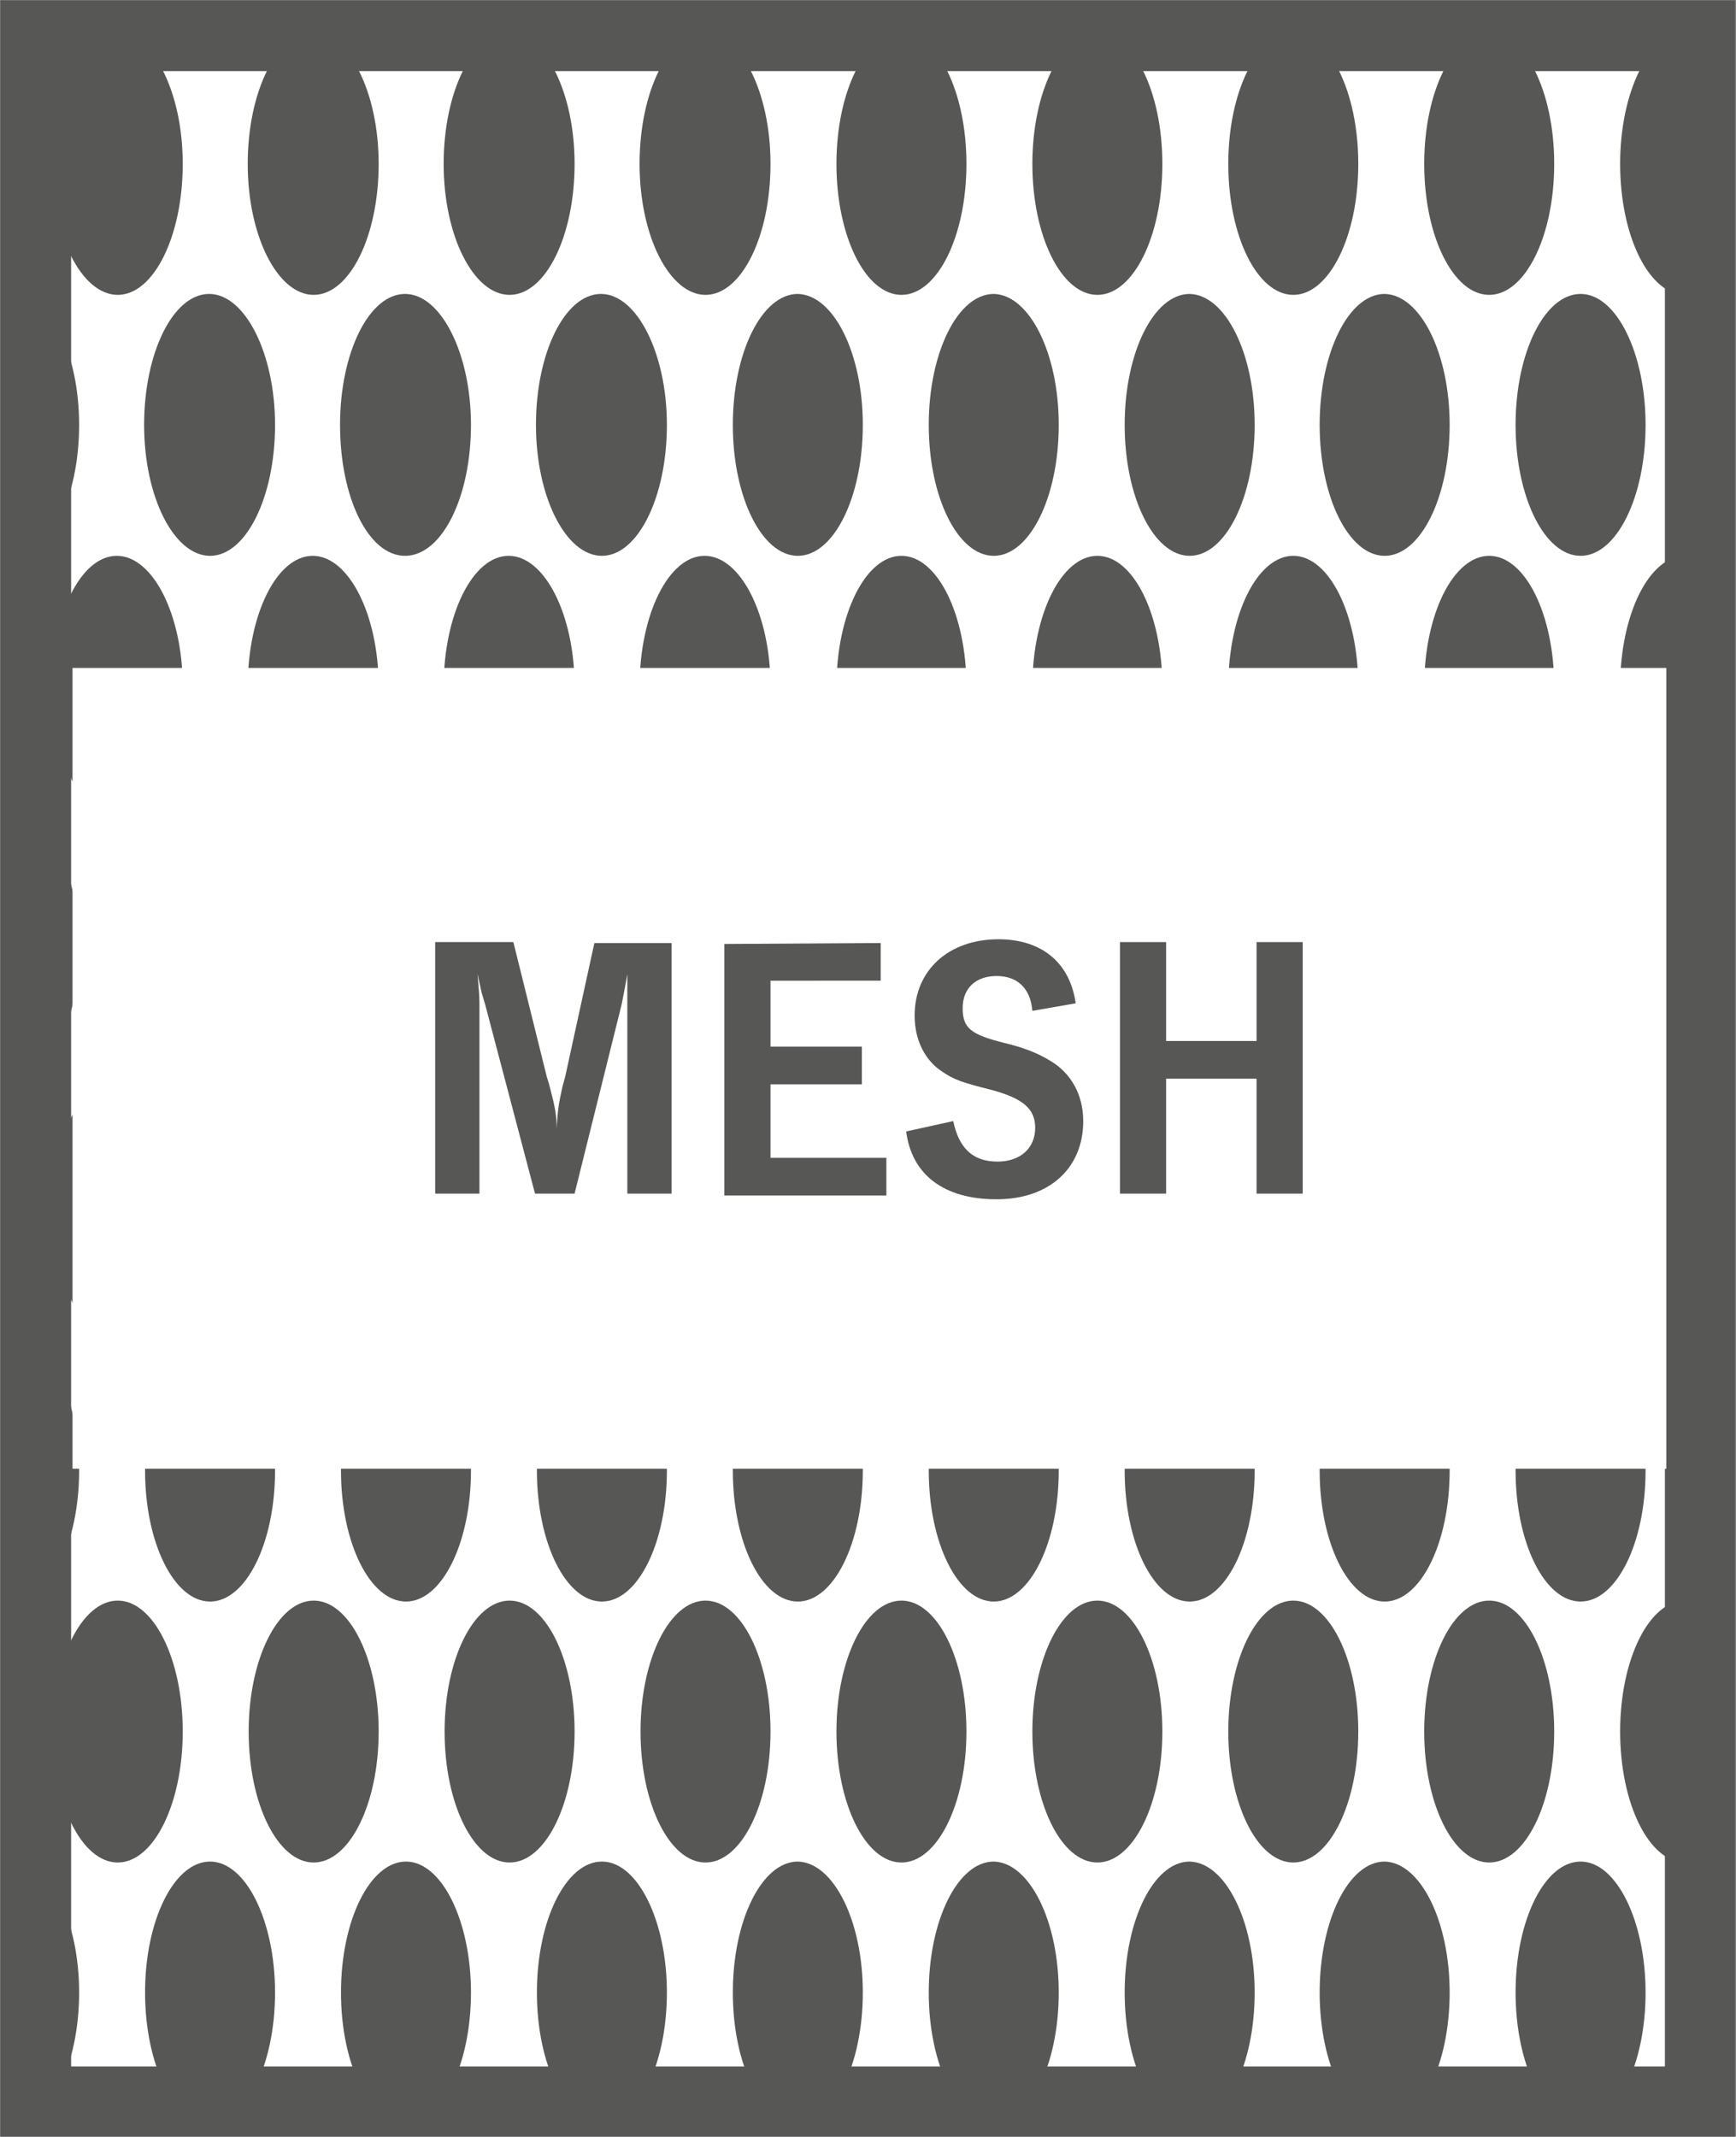 <?xml version="1.0" encoding="UTF-8"?>
<svg xmlns="http://www.w3.org/2000/svg" xmlns:xlink="http://www.w3.org/1999/xlink" version="1.0" id="Ebene_1" x="0px" y="0px" viewBox="0 0 18.43 22.68" style="enable-background:new 0 0 18.43 22.68;" xml:space="preserve">
<rect x="0" y="0" width="18.43" height="22.68" fill="#808080" stroke="none"/>
<style type="text/css">
	.st0{fill:#FFFFFF;}
	.st1{clip-path:url(#SVGID_00000141422189574659114370000003588706879212979351_);fill:#575756;}
	.st2{clip-path:url(#SVGID_00000128458755711712154570000000938661955504489140_);fill:#575756;}
	.st3{clip-path:url(#SVGID_00000105401388227192539450000017660526858557100949_);fill:#575756;}
	.st4{clip-path:url(#SVGID_00000042727040060930898440000015426131674101801146_);fill:#575756;}
	.st5{clip-path:url(#SVGID_00000145041966397287759430000013048653320030163847_);fill:#575756;}
	.st6{clip-path:url(#SVGID_00000144326976014766606380000002163616854514243985_);fill:#575756;}
	.st7{clip-path:url(#SVGID_00000005965860312752245560000007603173582641440685_);fill:#575756;}
	.st8{clip-path:url(#SVGID_00000052066435680573233690000003391470903902047918_);fill:#575756;}
	.st9{clip-path:url(#SVGID_00000144299360537405067050000008663333036035540613_);fill:#575756;}
	.st10{clip-path:url(#SVGID_00000180347995630919074860000001040702288466880142_);fill:#575756;}
	.st11{clip-path:url(#SVGID_00000094608783724449845510000014304816835127306636_);fill:#575756;}
	.st12{clip-path:url(#SVGID_00000034076730977900509440000003506419327697040003_);fill:#575756;}
	.st13{clip-path:url(#SVGID_00000147911646948877875610000004266592736323899266_);fill:#575756;}
	.st14{clip-path:url(#SVGID_00000180364341222834233290000013063635081246410150_);fill:#575756;}
	.st15{clip-path:url(#SVGID_00000070089779045465467360000009195939322648896929_);fill:#575756;}
	.st16{clip-path:url(#SVGID_00000069396533140209094360000013352024818000597669_);fill:#575756;}
	.st17{clip-path:url(#SVGID_00000101064548673560404140000009184952004834668169_);fill:#575756;}
	.st18{clip-path:url(#SVGID_00000049903207153748013200000003844673276049567365_);fill:#575756;}
	.st19{clip-path:url(#SVGID_00000149368055158949937710000000597872635591959192_);fill:#575756;}
	.st20{clip-path:url(#SVGID_00000105414651279002885650000010485121132263444111_);fill:#575756;}
	.st21{clip-path:url(#SVGID_00000134953533704881278650000001869775135155995028_);fill:#575756;}
	.st22{clip-path:url(#SVGID_00000135662006737692764250000007238578636584012718_);fill:#575756;}
	.st23{clip-path:url(#SVGID_00000050622513150933596020000004355334036202654854_);fill:#575756;}
	.st24{clip-path:url(#SVGID_00000119801346751660571060000014118275270727255469_);fill:#575756;}
	.st25{clip-path:url(#SVGID_00000036938858293543805590000003077689410695244167_);fill:#575756;}
	.st26{clip-path:url(#SVGID_00000074399801169778214690000005360461867217781951_);fill:#575756;}
	.st27{clip-path:url(#SVGID_00000119797989343053697950000009191237912008379275_);fill:#575756;}
	.st28{clip-path:url(#SVGID_00000058557254768597251470000009501572420614056329_);fill:#575756;}
	.st29{clip-path:url(#SVGID_00000094602971353706956290000016172265146441763759_);fill:#575756;}
	.st30{clip-path:url(#SVGID_00000105393239714944148220000003430475608032295568_);fill:#575756;}
	.st31{clip-path:url(#SVGID_00000124865694129742879950000000496618293228773277_);fill:#575756;}
	.st32{clip-path:url(#SVGID_00000145015908881076891470000000000317189897396891_);fill:#575756;}
	.st33{clip-path:url(#SVGID_00000145753099282979570390000003101006705138504372_);fill:#575756;}
	.st34{clip-path:url(#SVGID_00000083088108730405148430000017151653251332268180_);fill:#575756;}
	.st35{clip-path:url(#SVGID_00000005225638706008212230000005581789514669218228_);fill:#575756;}
	.st36{clip-path:url(#SVGID_00000049920686566913096970000007658528737046519455_);fill:#575756;}
	.st37{clip-path:url(#SVGID_00000124870735932506924680000007368134847086269628_);fill:#575756;}
	.st38{clip-path:url(#SVGID_00000013179046404237202780000007050814941995484307_);fill:#575756;}
	.st39{clip-path:url(#SVGID_00000170280762824045226140000008978962822840176024_);fill:#575756;}
	.st40{clip-path:url(#SVGID_00000111151638911485793290000013917598048857726123_);fill:#575756;}
	.st41{clip-path:url(#SVGID_00000172408407362145998620000016806375657356872628_);fill:#575756;}
	.st42{clip-path:url(#SVGID_00000109725740982771650370000010124005352589706671_);fill:#575756;}
	.st43{clip-path:url(#SVGID_00000106828408249895570090000004566340794971718571_);fill:#575756;}
	.st44{clip-path:url(#SVGID_00000055702902008108538010000009012968812076629924_);fill:#575756;}
	.st45{clip-path:url(#SVGID_00000150100696086667170110000008389546491698272926_);fill:#575756;}
	.st46{clip-path:url(#SVGID_00000038411789623062063240000000820295640979510194_);fill:#575756;}
	.st47{clip-path:url(#SVGID_00000111186670714863853390000000145360219704855181_);fill:#575756;}
	.st48{clip-path:url(#SVGID_00000147211815429243756740000001565763061003224483_);fill:#575756;}
	.st49{clip-path:url(#SVGID_00000121992697639073132700000006151155349114572680_);fill:#575756;}
	.st50{clip-path:url(#SVGID_00000118378848528053363260000012187429086220845472_);fill:#575756;}
	.st51{clip-path:url(#SVGID_00000070097398508368935610000009251029000409002117_);fill:#575756;}
	.st52{clip-path:url(#SVGID_00000090978000874071457630000000792904067546339986_);fill:#575756;}
	.st53{clip-path:url(#SVGID_00000072278879223363452820000003013387341863291287_);fill:#575756;}
	.st54{clip-path:url(#SVGID_00000172440718136055096450000003653291065347875980_);fill:#575756;}
	.st55{clip-path:url(#SVGID_00000084513084123250535730000012977069424210821555_);fill:#575756;}
	.st56{clip-path:url(#SVGID_00000182488628986596223490000013903486808638431935_);fill:#575756;}
	.st57{clip-path:url(#SVGID_00000176014459752487456400000009884717589281349032_);fill:#575756;}
	.st58{clip-path:url(#SVGID_00000134246777093075647600000012738943037417433740_);fill:#575756;}
	.st59{clip-path:url(#SVGID_00000145053356207074531980000009779259326698311609_);fill:#575756;}
	.st60{clip-path:url(#SVGID_00000181796589644761779090000017100823076273072314_);fill:#575756;}
	.st61{clip-path:url(#SVGID_00000057857975113423048600000016818321706721486474_);fill:#575756;}
	.st62{clip-path:url(#SVGID_00000176015283033123236640000010262413184737976990_);fill:#575756;}
	.st63{clip-path:url(#SVGID_00000005951468727323657550000011182698307996241836_);fill:#575756;}
	.st64{clip-path:url(#SVGID_00000160151506097654930280000009751345715411133317_);fill:#575756;}
	.st65{clip-path:url(#SVGID_00000165917566665570041230000017282042502768510857_);fill:#575756;}
	.st66{clip-path:url(#SVGID_00000173158342499801344840000002195733581633229995_);fill:#575756;}
	.st67{clip-path:url(#SVGID_00000173139464463958278880000009421189950947679417_);fill:#575756;}
	.st68{clip-path:url(#SVGID_00000136400377218738323910000001621576882424731295_);fill:#575756;}
	.st69{clip-path:url(#SVGID_00000032616156609180580570000003490175924131249318_);fill:#575756;}
	.st70{clip-path:url(#SVGID_00000100350515369952894050000001105409168735948191_);fill:#575756;}
	.st71{clip-path:url(#SVGID_00000119090811629449459590000015542079500010399887_);fill:#575756;}
	.st72{clip-path:url(#SVGID_00000050645772097525399200000007952438899876729737_);fill:#575756;}
	.st73{clip-path:url(#SVGID_00000150787827395394555820000009741639706322104480_);fill:#575756;}
	.st74{clip-path:url(#SVGID_00000115472944585578279980000007988348200332439479_);fill:#575756;}
	.st75{clip-path:url(#SVGID_00000092451275540990719500000013546176709169240716_);fill:#575756;}
	.st76{clip-path:url(#SVGID_00000119078655059153427190000016185134454668081588_);fill:#575756;}
	.st77{clip-path:url(#SVGID_00000050636061317560595710000008833788147882564268_);fill:#575756;}
	.st78{clip-path:url(#SVGID_00000096779328266621628950000006596675409037649589_);fill:#575756;}
	.st79{clip-path:url(#SVGID_00000150785061486913218270000007013799080220844700_);fill:#575756;}
	.st80{clip-path:url(#SVGID_00000085234917588621394420000006841944194208326281_);fill:#575756;}
	.st81{clip-path:url(#SVGID_00000169559480458278803950000012310992330007379636_);fill:#575756;}
	.st82{clip-path:url(#SVGID_00000085970223076059296350000016656261709191200439_);fill:#575756;}
	.st83{clip-path:url(#SVGID_00000083786615946966986400000017883177724737944749_);fill:#575756;}
	.st84{clip-path:url(#SVGID_00000028300906742198354110000007854232071577400764_);fill:#575756;}
	.st85{clip-path:url(#SVGID_00000029048118202934981330000003274710140522506665_);fill:#575756;}
	.st86{clip-path:url(#SVGID_00000103237120141308998590000017489404589855282316_);fill:#575756;}
	.st87{clip-path:url(#SVGID_00000043440632389420071280000008562695525069797551_);fill:#575756;}
	.st88{clip-path:url(#SVGID_00000043439181842722378560000005618280576574085518_);fill:#575756;}
	.st89{clip-path:url(#SVGID_00000062895293406566097430000017765304539577991315_);fill:#575756;}
	.st90{clip-path:url(#SVGID_00000129208174084574061160000000643875987779818160_);fill:#575756;}
	.st91{clip-path:url(#SVGID_00000084524305260528858750000003236736657806244541_);fill:#575756;}
	.st92{clip-path:url(#SVGID_00000094582433920671767330000017762035784252521878_);fill:#575756;}
	.st93{clip-path:url(#SVGID_00000141421199644046434700000011757801378961287822_);fill:#575756;}
	.st94{clip-path:url(#SVGID_00000031194340191894525020000005400007295977393057_);fill:#575756;}
	.st95{clip-path:url(#SVGID_00000018929379537472047000000016789365151818128531_);fill:#575756;}
	.st96{clip-path:url(#SVGID_00000016035894696673126280000005412524980988662441_);fill:none;stroke:#575756;stroke-width:0.75;}
	.st97{fill:#575756;}
</style>
<g id="Decken">
	<g id="Mesh">
		<rect x="0.38" y="0.38" class="st0" width="17.67" height="21.93"></rect>
		<rect x="0.38" y="0.38" class="st0" width="17.67" height="21.93"></rect>
		<g>
			<g>
				<defs>
					<rect id="SVGID_1_" x="0.38" y="0.38" width="17.67" height="21.93"></rect>
				</defs>
				<clipPath id="SVGID_00000106868534433287489820000010201628549399371965_">
					<use xlink:href="#SVGID_1_" style="overflow:visible;"></use>
				</clipPath>
				<path style="clip-path:url(#SVGID_00000106868534433287489820000010201628549399371965_);fill:#575756;" d="M1.94,18.38      c0,0.77-0.31,1.39-0.69,1.39s-0.69-0.62-0.69-1.39c0-0.77,0.31-1.39,0.69-1.39S1.94,17.61,1.94,18.38"></path>
			</g>
			<g>
				<defs>
					<rect id="SVGID_00000157303087559509485920000010523301779056365479_" x="0.38" y="0.38" width="17.67" height="21.93"></rect>
				</defs>
				<clipPath id="SVGID_00000110441590735718625470000015864272548014901943_">
					<use xlink:href="#SVGID_00000157303087559509485920000010523301779056365479_" style="overflow:visible;"></use>
				</clipPath>
				<path style="clip-path:url(#SVGID_00000110441590735718625470000015864272548014901943_);fill:#575756;" d="M4.02,18.38      c0,0.77-0.31,1.39-0.69,1.39s-0.69-0.62-0.69-1.39c0-0.77,0.31-1.39,0.69-1.39S4.02,17.61,4.02,18.38"></path>
			</g>
			<g>
				<defs>
					<rect id="SVGID_00000007423633509073989190000016809291176320619696_" x="0.38" y="0.38" width="17.67" height="21.93"></rect>
				</defs>
				<clipPath id="SVGID_00000064347126238465537270000011166421213188501893_">
					<use xlink:href="#SVGID_00000007423633509073989190000016809291176320619696_" style="overflow:visible;"></use>
				</clipPath>
				<path style="clip-path:url(#SVGID_00000064347126238465537270000011166421213188501893_);fill:#575756;" d="M6.1,18.38      c0,0.77-0.31,1.39-0.69,1.39s-0.69-0.62-0.69-1.39c0-0.77,0.31-1.39,0.69-1.39S6.1,17.61,6.1,18.38"></path>
			</g>
			<g>
				<defs>
					<rect id="SVGID_00000039831242665608595920000006205536463568905130_" x="0.38" y="0.38" width="17.67" height="21.93"></rect>
				</defs>
				<clipPath id="SVGID_00000158003764102305725490000000027684502721733291_">
					<use xlink:href="#SVGID_00000039831242665608595920000006205536463568905130_" style="overflow:visible;"></use>
				</clipPath>
				<path style="clip-path:url(#SVGID_00000158003764102305725490000000027684502721733291_);fill:#575756;" d="M8.18,18.38      c0,0.77-0.31,1.39-0.69,1.39S6.8,19.15,6.8,18.38c0-0.77,0.31-1.39,0.69-1.39S8.18,17.61,8.18,18.38"></path>
			</g>
			<g>
				<defs>
					<rect id="SVGID_00000178894183976523278230000002943335674743860625_" x="0.38" y="0.38" width="17.67" height="21.93"></rect>
				</defs>
				<clipPath id="SVGID_00000119834927034572688600000011155576955379770794_">
					<use xlink:href="#SVGID_00000178894183976523278230000002943335674743860625_" style="overflow:visible;"></use>
				</clipPath>
				<path style="clip-path:url(#SVGID_00000119834927034572688600000011155576955379770794_);fill:#575756;" d="M10.26,18.38      c0,0.77-0.31,1.39-0.69,1.39c-0.38,0-0.69-0.62-0.69-1.39c0-0.77,0.31-1.39,0.69-1.39S10.26,17.61,10.26,18.38"></path>
			</g>
			<g>
				<defs>
					<rect id="SVGID_00000164479929684172796500000001372985696323983800_" x="0.38" y="0.38" width="17.67" height="21.93"></rect>
				</defs>
				<clipPath id="SVGID_00000165918061007518197090000000516809826278392509_">
					<use xlink:href="#SVGID_00000164479929684172796500000001372985696323983800_" style="overflow:visible;"></use>
				</clipPath>
				<path style="clip-path:url(#SVGID_00000165918061007518197090000000516809826278392509_);fill:#575756;" d="M12.34,18.38      c0,0.77-0.31,1.39-0.69,1.39c-0.38,0-0.69-0.62-0.69-1.39c0-0.77,0.31-1.39,0.69-1.39S12.34,17.61,12.34,18.38"></path>
			</g>
			<g>
				<defs>
					<rect id="SVGID_00000044874254152822521750000011146387220801228476_" x="0.38" y="0.38" width="17.67" height="21.93"></rect>
				</defs>
				<clipPath id="SVGID_00000091013642349624791300000008348938043214624948_">
					<use xlink:href="#SVGID_00000044874254152822521750000011146387220801228476_" style="overflow:visible;"></use>
				</clipPath>
				<path style="clip-path:url(#SVGID_00000091013642349624791300000008348938043214624948_);fill:#575756;" d="M14.42,18.38      c0,0.77-0.31,1.39-0.69,1.39c-0.38,0-0.69-0.62-0.69-1.39c0-0.77,0.31-1.39,0.69-1.39S14.42,17.61,14.42,18.38"></path>
			</g>
			<g>
				<defs>
					<rect id="SVGID_00000093892113078683601700000011749844769771550648_" x="0.38" y="0.38" width="17.67" height="21.93"></rect>
				</defs>
				<clipPath id="SVGID_00000129184810221453737810000014455011276051438524_">
					<use xlink:href="#SVGID_00000093892113078683601700000011749844769771550648_" style="overflow:visible;"></use>
				</clipPath>
				<path style="clip-path:url(#SVGID_00000129184810221453737810000014455011276051438524_);fill:#575756;" d="M16.5,18.38      c0,0.77-0.31,1.39-0.69,1.39s-0.69-0.62-0.69-1.39c0-0.77,0.31-1.39,0.69-1.39C16.19,16.99,16.5,17.61,16.5,18.38"></path>
			</g>
			<g>
				<defs>
					<rect id="SVGID_00000116234475070493011680000012739759233201535909_" x="0.38" y="0.38" width="17.67" height="21.93"></rect>
				</defs>
				<clipPath id="SVGID_00000029043163097172140160000006730542460678396849_">
					<use xlink:href="#SVGID_00000116234475070493011680000012739759233201535909_" style="overflow:visible;"></use>
				</clipPath>
				<path style="clip-path:url(#SVGID_00000029043163097172140160000006730542460678396849_);fill:#575756;" d="M18.58,18.38      c0,0.77-0.31,1.39-0.69,1.39s-0.69-0.62-0.69-1.39c0-0.77,0.31-1.39,0.69-1.39S18.58,17.61,18.58,18.38"></path>
			</g>
			<g>
				<defs>
					<rect id="SVGID_00000039846452032311219590000006944574565486436525_" x="0.38" y="0.38" width="17.67" height="21.93"></rect>
				</defs>
				<clipPath id="SVGID_00000100359380767834393550000001644189485433931402_">
					<use xlink:href="#SVGID_00000039846452032311219590000006944574565486436525_" style="overflow:visible;"></use>
				</clipPath>
				<path style="clip-path:url(#SVGID_00000100359380767834393550000001644189485433931402_);fill:#575756;" d="M0.84,21.15      c0,0.77-0.31,1.39-0.69,1.39s-0.69-0.62-0.69-1.39c0-0.77,0.31-1.39,0.69-1.39S0.84,20.39,0.84,21.15"></path>
			</g>
			<g>
				<defs>
					<rect id="SVGID_00000180340358079830342740000014516463770758938028_" x="0.38" y="0.38" width="17.67" height="21.93"></rect>
				</defs>
				<clipPath id="SVGID_00000096761321409189788910000006716415724341408171_">
					<use xlink:href="#SVGID_00000180340358079830342740000014516463770758938028_" style="overflow:visible;"></use>
				</clipPath>
				<path style="clip-path:url(#SVGID_00000096761321409189788910000006716415724341408171_);fill:#575756;" d="M2.92,21.15      c0,0.77-0.31,1.39-0.69,1.39s-0.69-0.62-0.69-1.39c0-0.77,0.31-1.39,0.69-1.39S2.92,20.39,2.92,21.15"></path>
			</g>
			<g>
				<defs>
					<rect id="SVGID_00000048502771963233995120000013170719126715858867_" x="0.38" y="0.38" width="17.67" height="21.93"></rect>
				</defs>
				<clipPath id="SVGID_00000083778730954040819330000005872986648583323809_">
					<use xlink:href="#SVGID_00000048502771963233995120000013170719126715858867_" style="overflow:visible;"></use>
				</clipPath>
				<path style="clip-path:url(#SVGID_00000083778730954040819330000005872986648583323809_);fill:#575756;" d="M5,21.15      c0,0.77-0.31,1.39-0.69,1.39s-0.69-0.62-0.69-1.39c0-0.77,0.31-1.39,0.69-1.39S5,20.39,5,21.15"></path>
			</g>
			<g>
				<defs>
					<rect id="SVGID_00000094605793442266520800000002061429783989371038_" x="0.38" y="0.38" width="17.67" height="21.93"></rect>
				</defs>
				<clipPath id="SVGID_00000183943054220499703670000000266920633445573508_">
					<use xlink:href="#SVGID_00000094605793442266520800000002061429783989371038_" style="overflow:visible;"></use>
				</clipPath>
				<path style="clip-path:url(#SVGID_00000183943054220499703670000000266920633445573508_);fill:#575756;" d="M7.08,21.15      c0,0.77-0.31,1.39-0.69,1.39S5.7,21.92,5.7,21.15c0-0.77,0.31-1.39,0.69-1.39S7.08,20.39,7.08,21.15"></path>
			</g>
			<g>
				<defs>
					<rect id="SVGID_00000005231755772631695120000008705965937872515240_" x="0.38" y="0.38" width="17.67" height="21.93"></rect>
				</defs>
				<clipPath id="SVGID_00000150823129109455794260000001761512478563269257_">
					<use xlink:href="#SVGID_00000005231755772631695120000008705965937872515240_" style="overflow:visible;"></use>
				</clipPath>
				<path style="clip-path:url(#SVGID_00000150823129109455794260000001761512478563269257_);fill:#575756;" d="M9.16,21.15      c0,0.77-0.31,1.39-0.69,1.39c-0.38,0-0.69-0.62-0.69-1.39c0-0.77,0.31-1.39,0.69-1.39C8.85,19.77,9.16,20.39,9.16,21.15"></path>
			</g>
			<g>
				<defs>
					<rect id="SVGID_00000158008853645116279720000014178212321155493822_" x="0.38" y="0.38" width="17.67" height="21.93"></rect>
				</defs>
				<clipPath id="SVGID_00000068650110423434120300000007674044636030087087_">
					<use xlink:href="#SVGID_00000158008853645116279720000014178212321155493822_" style="overflow:visible;"></use>
				</clipPath>
				<path style="clip-path:url(#SVGID_00000068650110423434120300000007674044636030087087_);fill:#575756;" d="M11.24,21.15      c0,0.77-0.31,1.39-0.69,1.39c-0.38,0-0.69-0.62-0.69-1.39c0-0.77,0.31-1.39,0.69-1.39C10.93,19.77,11.24,20.39,11.24,21.15"></path>
			</g>
			<g>
				<defs>
					<rect id="SVGID_00000087389022265852013760000002945920954828955312_" x="0.38" y="0.38" width="17.67" height="21.93"></rect>
				</defs>
				<clipPath id="SVGID_00000183207229834562590110000013529182408022868365_">
					<use xlink:href="#SVGID_00000087389022265852013760000002945920954828955312_" style="overflow:visible;"></use>
				</clipPath>
				<path style="clip-path:url(#SVGID_00000183207229834562590110000013529182408022868365_);fill:#575756;" d="M13.32,21.15      c0,0.77-0.31,1.39-0.69,1.39c-0.38,0-0.69-0.62-0.69-1.39c0-0.77,0.31-1.39,0.69-1.39C13.01,19.77,13.32,20.39,13.32,21.15"></path>
			</g>
			<g>
				<defs>
					<rect id="SVGID_00000071536403125105850730000002261718513961641119_" x="0.38" y="0.38" width="17.67" height="21.93"></rect>
				</defs>
				<clipPath id="SVGID_00000083774292834668007890000014298314257600134808_">
					<use xlink:href="#SVGID_00000071536403125105850730000002261718513961641119_" style="overflow:visible;"></use>
				</clipPath>
				<path style="clip-path:url(#SVGID_00000083774292834668007890000014298314257600134808_);fill:#575756;" d="M15.39,21.15      c0,0.77-0.31,1.39-0.69,1.39c-0.38,0-0.69-0.62-0.69-1.39c0-0.77,0.31-1.39,0.69-1.39C15.08,19.77,15.39,20.39,15.39,21.15"></path>
			</g>
			<g>
				<defs>
					<rect id="SVGID_00000176732708849486278550000010397821280410700221_" x="0.38" y="0.38" width="17.67" height="21.93"></rect>
				</defs>
				<clipPath id="SVGID_00000047025606504611567060000005125876767374134422_">
					<use xlink:href="#SVGID_00000176732708849486278550000010397821280410700221_" style="overflow:visible;"></use>
				</clipPath>
				<path style="clip-path:url(#SVGID_00000047025606504611567060000005125876767374134422_);fill:#575756;" d="M17.47,21.15      c0,0.77-0.31,1.39-0.69,1.39s-0.69-0.62-0.69-1.39c0-0.77,0.31-1.39,0.69-1.39S17.47,20.39,17.47,21.15"></path>
			</g>
			<g>
				<defs>
					<rect id="SVGID_00000084526023065163508000000017042935865779060909_" x="0.38" y="0.38" width="17.67" height="21.93"></rect>
				</defs>
				<clipPath id="SVGID_00000142164357471292427440000008788996045299114628_">
					<use xlink:href="#SVGID_00000084526023065163508000000017042935865779060909_" style="overflow:visible;"></use>
				</clipPath>
				<path style="clip-path:url(#SVGID_00000142164357471292427440000008788996045299114628_);fill:#575756;" d="M19.55,21.15      c0,0.77-0.31,1.39-0.69,1.39s-0.69-0.62-0.69-1.39c0-0.77,0.31-1.39,0.69-1.39S19.55,20.39,19.55,21.15"></path>
			</g>
			<g>
				<defs>
					<rect id="SVGID_00000063618697355853135520000017438465578872002993_" x="0.38" y="0.38" width="17.67" height="21.93"></rect>
				</defs>
				<clipPath id="SVGID_00000126319463292444893560000012666982331745197462_">
					<use xlink:href="#SVGID_00000063618697355853135520000017438465578872002993_" style="overflow:visible;"></use>
				</clipPath>
				<path style="clip-path:url(#SVGID_00000126319463292444893560000012666982331745197462_);fill:#575756;" d="M1.94,23.93      c0,0.77-0.31,1.39-0.69,1.39s-0.69-0.62-0.69-1.39c0-0.77,0.31-1.39,0.69-1.39S1.94,23.16,1.94,23.93"></path>
			</g>
			<g>
				<defs>
					<rect id="SVGID_00000114782728232141263000000010420867937895817119_" x="0.38" y="0.38" width="17.67" height="21.93"></rect>
				</defs>
				<clipPath id="SVGID_00000155866300005895851340000010164225749039419041_">
					<use xlink:href="#SVGID_00000114782728232141263000000010420867937895817119_" style="overflow:visible;"></use>
				</clipPath>
				<path style="clip-path:url(#SVGID_00000155866300005895851340000010164225749039419041_);fill:#575756;" d="M4.02,23.93      c0,0.77-0.31,1.39-0.69,1.39s-0.69-0.62-0.69-1.39c0-0.77,0.31-1.39,0.69-1.39S4.02,23.16,4.02,23.93"></path>
			</g>
			<g>
				<defs>
					<rect id="SVGID_00000080196846718468628250000004044538686206975889_" x="0.38" y="0.38" width="17.67" height="21.93"></rect>
				</defs>
				<clipPath id="SVGID_00000036220296539674096650000001815501253632646026_">
					<use xlink:href="#SVGID_00000080196846718468628250000004044538686206975889_" style="overflow:visible;"></use>
				</clipPath>
				<path style="clip-path:url(#SVGID_00000036220296539674096650000001815501253632646026_);fill:#575756;" d="M6.1,23.93      c0,0.77-0.31,1.39-0.69,1.39s-0.69-0.62-0.69-1.39c0-0.77,0.31-1.39,0.69-1.39S6.1,23.16,6.1,23.93"></path>
			</g>
			<g>
				<defs>
					<rect id="SVGID_00000106114062835570159820000007491505898598813342_" x="0.38" y="0.38" width="17.67" height="21.93"></rect>
				</defs>
				<clipPath id="SVGID_00000077296038284845672080000011403141366550610069_">
					<use xlink:href="#SVGID_00000106114062835570159820000007491505898598813342_" style="overflow:visible;"></use>
				</clipPath>
				<path style="clip-path:url(#SVGID_00000077296038284845672080000011403141366550610069_);fill:#575756;" d="M8.18,23.93      c0,0.77-0.31,1.39-0.69,1.39S6.8,24.7,6.8,23.93c0-0.77,0.31-1.39,0.69-1.39S8.18,23.16,8.18,23.93"></path>
			</g>
			<g>
				<defs>
					<rect id="SVGID_00000122688460786770267360000017174575524997588657_" x="0.38" y="0.38" width="17.67" height="21.93"></rect>
				</defs>
				<clipPath id="SVGID_00000012472605761094281810000007073246939915326357_">
					<use xlink:href="#SVGID_00000122688460786770267360000017174575524997588657_" style="overflow:visible;"></use>
				</clipPath>
				<path style="clip-path:url(#SVGID_00000012472605761094281810000007073246939915326357_);fill:#575756;" d="M10.26,23.93      c0,0.77-0.31,1.39-0.69,1.39c-0.38,0-0.69-0.62-0.69-1.39c0-0.77,0.31-1.39,0.69-1.39S10.26,23.16,10.26,23.93"></path>
			</g>
			<g>
				<defs>
					<rect id="SVGID_00000170264535954790528750000012282085155389722266_" x="0.38" y="0.38" width="17.67" height="21.93"></rect>
				</defs>
				<clipPath id="SVGID_00000062175017245033332690000016915067190672121021_">
					<use xlink:href="#SVGID_00000170264535954790528750000012282085155389722266_" style="overflow:visible;"></use>
				</clipPath>
				<path style="clip-path:url(#SVGID_00000062175017245033332690000016915067190672121021_);fill:#575756;" d="M12.34,23.93      c0,0.77-0.31,1.39-0.69,1.39c-0.38,0-0.69-0.62-0.69-1.39c0-0.77,0.31-1.39,0.69-1.39S12.34,23.16,12.34,23.93"></path>
			</g>
			<g>
				<defs>
					<rect id="SVGID_00000063611354724097359140000003865296116126701969_" x="0.38" y="0.38" width="17.67" height="21.93"></rect>
				</defs>
				<clipPath id="SVGID_00000152979831745352990490000014707160146026055085_">
					<use xlink:href="#SVGID_00000063611354724097359140000003865296116126701969_" style="overflow:visible;"></use>
				</clipPath>
				<path style="clip-path:url(#SVGID_00000152979831745352990490000014707160146026055085_);fill:#575756;" d="M14.42,23.93      c0,0.77-0.31,1.39-0.69,1.39c-0.38,0-0.69-0.62-0.69-1.39c0-0.77,0.31-1.39,0.69-1.39S14.42,23.16,14.42,23.93"></path>
			</g>
			<g>
				<defs>
					<rect id="SVGID_00000044898063154335216140000002652239948725933982_" x="0.38" y="0.38" width="17.67" height="21.93"></rect>
				</defs>
				<clipPath id="SVGID_00000096043170954659001260000011490271158691508373_">
					<use xlink:href="#SVGID_00000044898063154335216140000002652239948725933982_" style="overflow:visible;"></use>
				</clipPath>
				<path style="clip-path:url(#SVGID_00000096043170954659001260000011490271158691508373_);fill:#575756;" d="M16.5,23.93      c0,0.77-0.31,1.39-0.69,1.39s-0.69-0.62-0.69-1.39c0-0.77,0.31-1.39,0.69-1.39C16.19,22.54,16.5,23.16,16.5,23.93"></path>
			</g>
			<g>
				<defs>
					<rect id="SVGID_00000011749771713606529340000012322826057157540995_" x="0.38" y="0.38" width="17.67" height="21.93"></rect>
				</defs>
				<clipPath id="SVGID_00000155869544947542026960000006046704381387653540_">
					<use xlink:href="#SVGID_00000011749771713606529340000012322826057157540995_" style="overflow:visible;"></use>
				</clipPath>
				<path style="clip-path:url(#SVGID_00000155869544947542026960000006046704381387653540_);fill:#575756;" d="M18.58,23.93      c0,0.77-0.31,1.39-0.69,1.39s-0.69-0.62-0.69-1.39c0-0.77,0.31-1.39,0.69-1.39S18.58,23.16,18.58,23.93"></path>
			</g>
			<g>
				<defs>
					<rect id="SVGID_00000181797806055150507320000010248222254357689479_" x="0.38" y="0.38" width="17.67" height="21.93"></rect>
				</defs>
				<clipPath id="SVGID_00000114770305996951942160000013042296263246180785_">
					<use xlink:href="#SVGID_00000181797806055150507320000010248222254357689479_" style="overflow:visible;"></use>
				</clipPath>
				<path style="clip-path:url(#SVGID_00000114770305996951942160000013042296263246180785_);fill:#575756;" d="M1.94,7.29      c0,0.77-0.31,1.39-0.69,1.39s-0.7-0.63-0.7-1.39c0-0.77,0.31-1.39,0.69-1.39S1.94,6.52,1.94,7.29"></path>
			</g>
			<g>
				<defs>
					<rect id="SVGID_00000142134811011868226990000002718241302157600137_" x="0.38" y="0.38" width="17.67" height="21.93"></rect>
				</defs>
				<clipPath id="SVGID_00000125592447047259085620000014690724863616755887_">
					<use xlink:href="#SVGID_00000142134811011868226990000002718241302157600137_" style="overflow:visible;"></use>
				</clipPath>
				<path style="clip-path:url(#SVGID_00000125592447047259085620000014690724863616755887_);fill:#575756;" d="M4.02,7.29      c0,0.77-0.31,1.39-0.69,1.39s-0.7-0.63-0.7-1.39c0-0.77,0.31-1.39,0.69-1.39S4.02,6.52,4.02,7.29"></path>
			</g>
			<g>
				<defs>
					<rect id="SVGID_00000114752072168813393140000015415289150998047361_" x="0.38" y="0.38" width="17.67" height="21.93"></rect>
				</defs>
				<clipPath id="SVGID_00000119116505824018430060000003186617069607152264_">
					<use xlink:href="#SVGID_00000114752072168813393140000015415289150998047361_" style="overflow:visible;"></use>
				</clipPath>
				<path style="clip-path:url(#SVGID_00000119116505824018430060000003186617069607152264_);fill:#575756;" d="M6.1,7.29      c0,0.77-0.31,1.39-0.69,1.39s-0.7-0.63-0.7-1.39c0-0.77,0.31-1.39,0.69-1.39S6.1,6.52,6.1,7.29"></path>
			</g>
			<g>
				<defs>
					<rect id="SVGID_00000127734722638326205000000014829602374699848065_" x="0.38" y="0.38" width="17.67" height="21.93"></rect>
				</defs>
				<clipPath id="SVGID_00000060746148418612775660000010399509827694585991_">
					<use xlink:href="#SVGID_00000127734722638326205000000014829602374699848065_" style="overflow:visible;"></use>
				</clipPath>
				<path style="clip-path:url(#SVGID_00000060746148418612775660000010399509827694585991_);fill:#575756;" d="M8.18,7.29      c0,0.77-0.31,1.39-0.69,1.39s-0.7-0.63-0.7-1.39c0-0.77,0.31-1.39,0.69-1.39S8.18,6.52,8.18,7.29"></path>
			</g>
			<g>
				<defs>
					<rect id="SVGID_00000181056097348603946860000016215567489474969535_" x="0.38" y="0.38" width="17.67" height="21.93"></rect>
				</defs>
				<clipPath id="SVGID_00000118380404490417174610000010347080335945514671_">
					<use xlink:href="#SVGID_00000181056097348603946860000016215567489474969535_" style="overflow:visible;"></use>
				</clipPath>
				<path style="clip-path:url(#SVGID_00000118380404490417174610000010347080335945514671_);fill:#575756;" d="M10.26,7.29      c0,0.77-0.31,1.39-0.69,1.39c-0.38,0-0.69-0.62-0.69-1.39S9.19,5.9,9.57,5.9C9.95,5.9,10.26,6.52,10.26,7.29"></path>
			</g>
			<g>
				<defs>
					<rect id="SVGID_00000150797714155057718900000002005743784259749508_" x="0.38" y="0.38" width="17.67" height="21.93"></rect>
				</defs>
				<clipPath id="SVGID_00000152964795068224217890000008003141019211543700_">
					<use xlink:href="#SVGID_00000150797714155057718900000002005743784259749508_" style="overflow:visible;"></use>
				</clipPath>
				<path style="clip-path:url(#SVGID_00000152964795068224217890000008003141019211543700_);fill:#575756;" d="M12.34,7.29      c0,0.77-0.31,1.39-0.69,1.39c-0.38,0-0.69-0.62-0.69-1.39s0.31-1.39,0.69-1.39C12.03,5.9,12.34,6.52,12.34,7.29"></path>
			</g>
			<g>
				<defs>
					<rect id="SVGID_00000079460274987830142520000016621163282254668436_" x="0.38" y="0.38" width="17.67" height="21.93"></rect>
				</defs>
				<clipPath id="SVGID_00000107588969360119682760000002284204117151404436_">
					<use xlink:href="#SVGID_00000079460274987830142520000016621163282254668436_" style="overflow:visible;"></use>
				</clipPath>
				<path style="clip-path:url(#SVGID_00000107588969360119682760000002284204117151404436_);fill:#575756;" d="M14.42,7.29      c0,0.77-0.31,1.39-0.69,1.39c-0.38,0-0.69-0.62-0.69-1.39s0.31-1.39,0.69-1.39C14.11,5.9,14.42,6.52,14.42,7.29"></path>
			</g>
			<g>
				<defs>
					<rect id="SVGID_00000013152633613375386090000009907790026979081614_" x="0.38" y="0.38" width="17.67" height="21.93"></rect>
				</defs>
				<clipPath id="SVGID_00000155827072945510577020000012960866164538368180_">
					<use xlink:href="#SVGID_00000013152633613375386090000009907790026979081614_" style="overflow:visible;"></use>
				</clipPath>
				<path style="clip-path:url(#SVGID_00000155827072945510577020000012960866164538368180_);fill:#575756;" d="M16.5,7.29      c0,0.77-0.31,1.39-0.69,1.39s-0.69-0.62-0.69-1.39s0.31-1.39,0.69-1.39C16.19,5.9,16.5,6.52,16.5,7.29"></path>
			</g>
			<g>
				<defs>
					<rect id="SVGID_00000006690433907949938410000014645445411065395641_" x="0.38" y="0.38" width="17.67" height="21.93"></rect>
				</defs>
				<clipPath id="SVGID_00000085943605156594970350000007453811840507927944_">
					<use xlink:href="#SVGID_00000006690433907949938410000014645445411065395641_" style="overflow:visible;"></use>
				</clipPath>
				<path style="clip-path:url(#SVGID_00000085943605156594970350000007453811840507927944_);fill:#575756;" d="M18.58,7.29      c0,0.77-0.31,1.39-0.69,1.39S17.2,8.06,17.2,7.29s0.31-1.39,0.69-1.39S18.58,6.52,18.58,7.29"></path>
			</g>
			<g>
				<defs>
					<rect id="SVGID_00000057147720426014301340000016425005205911186612_" x="0.38" y="0.38" width="17.67" height="21.93"></rect>
				</defs>
				<clipPath id="SVGID_00000037663432097408735880000001919874948064486072_">
					<use xlink:href="#SVGID_00000057147720426014301340000016425005205911186612_" style="overflow:visible;"></use>
				</clipPath>
				<path style="clip-path:url(#SVGID_00000037663432097408735880000001919874948064486072_);fill:#575756;" d="M0.84,10.06      c0,0.77-0.31,1.39-0.69,1.39s-0.69-0.62-0.69-1.39c0-0.77,0.31-1.39,0.69-1.39S0.84,9.29,0.84,10.06"></path>
			</g>
			<g>
				<defs>
					<rect id="SVGID_00000000223937511255067490000000796595185967165626_" x="0.38" y="0.38" width="17.67" height="21.93"></rect>
				</defs>
				<clipPath id="SVGID_00000052800316504538776760000010480276043278823857_">
					<use xlink:href="#SVGID_00000000223937511255067490000000796595185967165626_" style="overflow:visible;"></use>
				</clipPath>
				<path style="clip-path:url(#SVGID_00000052800316504538776760000010480276043278823857_);fill:#575756;" d="M2.92,10.06      c0,0.77-0.31,1.39-0.69,1.39s-0.69-0.62-0.69-1.39c0-0.77,0.31-1.39,0.69-1.39S2.92,9.29,2.92,10.06"></path>
			</g>
			<g>
				<defs>
					<rect id="SVGID_00000018955151493677303250000014003509569200552894_" x="0.38" y="0.38" width="17.67" height="21.93"></rect>
				</defs>
				<clipPath id="SVGID_00000066504152987225653640000002376962306254551468_">
					<use xlink:href="#SVGID_00000018955151493677303250000014003509569200552894_" style="overflow:visible;"></use>
				</clipPath>
				<path style="clip-path:url(#SVGID_00000066504152987225653640000002376962306254551468_);fill:#575756;" d="M5,10.06      c0,0.77-0.31,1.39-0.69,1.39s-0.69-0.62-0.69-1.39c0-0.77,0.31-1.39,0.69-1.39S5,9.29,5,10.06"></path>
			</g>
			<g>
				<defs>
					<rect id="SVGID_00000065041509341846523130000016116730450875469210_" x="0.38" y="0.38" width="17.67" height="21.93"></rect>
				</defs>
				<clipPath id="SVGID_00000083075378776601349680000001550485767368145281_">
					<use xlink:href="#SVGID_00000065041509341846523130000016116730450875469210_" style="overflow:visible;"></use>
				</clipPath>
				<path style="clip-path:url(#SVGID_00000083075378776601349680000001550485767368145281_);fill:#575756;" d="M7.08,10.06      c0,0.77-0.31,1.39-0.69,1.39S5.7,10.83,5.7,10.06c0-0.77,0.31-1.39,0.69-1.39S7.08,9.29,7.08,10.06"></path>
			</g>
			<g>
				<defs>
					<rect id="SVGID_00000105422243238567720290000004230969288527212460_" x="0.38" y="0.38" width="17.67" height="21.93"></rect>
				</defs>
				<clipPath id="SVGID_00000093867495595362976670000006320423031961062544_">
					<use xlink:href="#SVGID_00000105422243238567720290000004230969288527212460_" style="overflow:visible;"></use>
				</clipPath>
				<path style="clip-path:url(#SVGID_00000093867495595362976670000006320423031961062544_);fill:#575756;" d="M9.16,10.06      c0,0.77-0.31,1.39-0.69,1.39c-0.38,0-0.69-0.62-0.69-1.39c0-0.77,0.31-1.39,0.69-1.39S9.16,9.29,9.16,10.06"></path>
			</g>
			<g>
				<defs>
					<rect id="SVGID_00000044890440470281497540000013739477657989361027_" x="0.38" y="0.38" width="17.67" height="21.93"></rect>
				</defs>
				<clipPath id="SVGID_00000106846884243731053710000000489264360176894091_">
					<use xlink:href="#SVGID_00000044890440470281497540000013739477657989361027_" style="overflow:visible;"></use>
				</clipPath>
				<path style="clip-path:url(#SVGID_00000106846884243731053710000000489264360176894091_);fill:#575756;" d="M11.24,10.06      c0,0.77-0.31,1.39-0.69,1.39c-0.38,0-0.69-0.62-0.69-1.39c0-0.77,0.31-1.39,0.69-1.39C10.93,8.67,11.24,9.29,11.24,10.06"></path>
			</g>
			<g>
				<defs>
					<rect id="SVGID_00000036935531435627495640000005866883913768354705_" x="0.38" y="0.38" width="17.67" height="21.93"></rect>
				</defs>
				<clipPath id="SVGID_00000101077857063204370510000017389870138952213385_">
					<use xlink:href="#SVGID_00000036935531435627495640000005866883913768354705_" style="overflow:visible;"></use>
				</clipPath>
				<path style="clip-path:url(#SVGID_00000101077857063204370510000017389870138952213385_);fill:#575756;" d="M13.32,10.06      c0,0.77-0.31,1.39-0.69,1.39c-0.38,0-0.69-0.62-0.69-1.39c0-0.77,0.31-1.39,0.69-1.39C13.01,8.67,13.32,9.29,13.32,10.06"></path>
			</g>
			<g>
				<defs>
					<rect id="SVGID_00000083802025225932133280000004442863158921233583_" x="0.38" y="0.38" width="17.67" height="21.93"></rect>
				</defs>
				<clipPath id="SVGID_00000160883780691550549960000003649425821898672285_">
					<use xlink:href="#SVGID_00000083802025225932133280000004442863158921233583_" style="overflow:visible;"></use>
				</clipPath>
				<path style="clip-path:url(#SVGID_00000160883780691550549960000003649425821898672285_);fill:#575756;" d="M15.39,10.06      c0,0.77-0.31,1.39-0.69,1.39c-0.38,0-0.69-0.62-0.69-1.39c0-0.77,0.31-1.39,0.69-1.39S15.39,9.29,15.39,10.06"></path>
			</g>
			<g>
				<defs>
					<rect id="SVGID_00000096021973160825433110000017150825132337620358_" x="0.38" y="0.38" width="17.67" height="21.93"></rect>
				</defs>
				<clipPath id="SVGID_00000008850651373234242430000017919315933475744408_">
					<use xlink:href="#SVGID_00000096021973160825433110000017150825132337620358_" style="overflow:visible;"></use>
				</clipPath>
				<path style="clip-path:url(#SVGID_00000008850651373234242430000017919315933475744408_);fill:#575756;" d="M17.47,10.06      c0,0.77-0.31,1.39-0.69,1.39s-0.69-0.62-0.69-1.39c0-0.77,0.31-1.39,0.69-1.39S17.47,9.29,17.47,10.06"></path>
			</g>
			<g>
				<defs>
					<rect id="SVGID_00000135685860949709629300000016727012563648250790_" x="0.38" y="0.38" width="17.67" height="21.93"></rect>
				</defs>
				<clipPath id="SVGID_00000155116230686030748410000005196017579810476450_">
					<use xlink:href="#SVGID_00000135685860949709629300000016727012563648250790_" style="overflow:visible;"></use>
				</clipPath>
				<path style="clip-path:url(#SVGID_00000155116230686030748410000005196017579810476450_);fill:#575756;" d="M19.55,10.06      c0,0.77-0.31,1.39-0.69,1.39s-0.69-0.62-0.69-1.39c0-0.77,0.31-1.39,0.69-1.39S19.55,9.29,19.55,10.06"></path>
			</g>
			<g>
				<defs>
					<rect id="SVGID_00000029761587091221172480000006693801419232315580_" x="0.38" y="0.38" width="17.67" height="21.93"></rect>
				</defs>
				<clipPath id="SVGID_00000092424384873682795030000001089686970057331365_">
					<use xlink:href="#SVGID_00000029761587091221172480000006693801419232315580_" style="overflow:visible;"></use>
				</clipPath>
				<path style="clip-path:url(#SVGID_00000092424384873682795030000001089686970057331365_);fill:#575756;" d="M1.94,12.83      c0,0.77-0.31,1.39-0.69,1.39s-0.69-0.62-0.69-1.39s0.31-1.39,0.69-1.39S1.94,12.07,1.94,12.83"></path>
			</g>
			<g>
				<defs>
					<rect id="SVGID_00000134945549120098729630000007879534828859861946_" x="0.38" y="0.38" width="17.67" height="21.93"></rect>
				</defs>
				<clipPath id="SVGID_00000008834539845850301850000017317064400894844847_">
					<use xlink:href="#SVGID_00000134945549120098729630000007879534828859861946_" style="overflow:visible;"></use>
				</clipPath>
				<path style="clip-path:url(#SVGID_00000008834539845850301850000017317064400894844847_);fill:#575756;" d="M4.02,12.83      c0,0.77-0.31,1.39-0.69,1.39s-0.69-0.62-0.69-1.39s0.31-1.39,0.69-1.39S4.02,12.07,4.02,12.83"></path>
			</g>
			<g>
				<defs>
					<rect id="SVGID_00000108287613341714241580000005775084270219392167_" x="0.38" y="0.38" width="17.67" height="21.93"></rect>
				</defs>
				<clipPath id="SVGID_00000136411727591477102180000002175594080945790097_">
					<use xlink:href="#SVGID_00000108287613341714241580000005775084270219392167_" style="overflow:visible;"></use>
				</clipPath>
				<path style="clip-path:url(#SVGID_00000136411727591477102180000002175594080945790097_);fill:#575756;" d="M6.1,12.83      c0,0.77-0.31,1.39-0.69,1.39s-0.69-0.62-0.69-1.39s0.31-1.39,0.69-1.39S6.1,12.07,6.1,12.83"></path>
			</g>
			<g>
				<defs>
					<rect id="SVGID_00000004519839844987557020000007609520801630473362_" x="0.38" y="0.38" width="17.67" height="21.93"></rect>
				</defs>
				<clipPath id="SVGID_00000099657483868906976230000014372135993015574167_">
					<use xlink:href="#SVGID_00000004519839844987557020000007609520801630473362_" style="overflow:visible;"></use>
				</clipPath>
				<path style="clip-path:url(#SVGID_00000099657483868906976230000014372135993015574167_);fill:#575756;" d="M8.18,12.83      c0,0.77-0.31,1.39-0.69,1.39S6.8,13.6,6.8,12.83s0.31-1.39,0.69-1.39S8.18,12.07,8.18,12.83"></path>
			</g>
			<g>
				<defs>
					<rect id="SVGID_00000005965681101748215870000009217877660962549385_" x="0.38" y="0.38" width="17.67" height="21.93"></rect>
				</defs>
				<clipPath id="SVGID_00000021086951204442367210000010226772246259339914_">
					<use xlink:href="#SVGID_00000005965681101748215870000009217877660962549385_" style="overflow:visible;"></use>
				</clipPath>
				<path style="clip-path:url(#SVGID_00000021086951204442367210000010226772246259339914_);fill:#575756;" d="M10.26,12.83      c0,0.77-0.31,1.39-0.69,1.39c-0.38,0-0.69-0.62-0.69-1.39s0.31-1.39,0.69-1.39C9.95,11.45,10.26,12.07,10.26,12.83"></path>
			</g>
			<g>
				<defs>
					<rect id="SVGID_00000131351016649044705450000000958068620804731542_" x="0.38" y="0.38" width="17.67" height="21.93"></rect>
				</defs>
				<clipPath id="SVGID_00000168114231234776350650000016072657711260392615_">
					<use xlink:href="#SVGID_00000131351016649044705450000000958068620804731542_" style="overflow:visible;"></use>
				</clipPath>
				<path style="clip-path:url(#SVGID_00000168114231234776350650000016072657711260392615_);fill:#575756;" d="M12.34,12.83      c0,0.77-0.31,1.39-0.69,1.39c-0.38,0-0.69-0.62-0.69-1.39s0.31-1.39,0.69-1.39C12.03,11.45,12.34,12.07,12.34,12.83"></path>
			</g>
			<g>
				<defs>
					<rect id="SVGID_00000016756808796322861100000008295062454432832145_" x="0.38" y="0.38" width="17.67" height="21.93"></rect>
				</defs>
				<clipPath id="SVGID_00000047770223791721088190000014526621421214987919_">
					<use xlink:href="#SVGID_00000016756808796322861100000008295062454432832145_" style="overflow:visible;"></use>
				</clipPath>
				<path style="clip-path:url(#SVGID_00000047770223791721088190000014526621421214987919_);fill:#575756;" d="M14.42,12.83      c0,0.77-0.31,1.39-0.69,1.39c-0.38,0-0.69-0.62-0.69-1.39s0.31-1.39,0.69-1.39C14.11,11.45,14.42,12.07,14.42,12.83"></path>
			</g>
			<g>
				<defs>
					<rect id="SVGID_00000132081217357300000490000000238133773580402870_" x="0.38" y="0.38" width="17.67" height="21.93"></rect>
				</defs>
				<clipPath id="SVGID_00000081631747117341295540000005461047117147319202_">
					<use xlink:href="#SVGID_00000132081217357300000490000000238133773580402870_" style="overflow:visible;"></use>
				</clipPath>
				<path style="clip-path:url(#SVGID_00000081631747117341295540000005461047117147319202_);fill:#575756;" d="M16.5,12.83      c0,0.77-0.31,1.39-0.69,1.39s-0.69-0.62-0.69-1.39s0.31-1.39,0.69-1.39C16.19,11.44,16.5,12.07,16.5,12.83"></path>
			</g>
			<g>
				<defs>
					<rect id="SVGID_00000013171592506754551000000006472314808790700702_" x="0.38" y="0.38" width="17.67" height="21.93"></rect>
				</defs>
				<clipPath id="SVGID_00000052816754900309181940000001982979621069975719_">
					<use xlink:href="#SVGID_00000013171592506754551000000006472314808790700702_" style="overflow:visible;"></use>
				</clipPath>
				<path style="clip-path:url(#SVGID_00000052816754900309181940000001982979621069975719_);fill:#575756;" d="M18.58,12.83      c0,0.77-0.31,1.39-0.69,1.39s-0.69-0.62-0.69-1.39s0.31-1.39,0.69-1.39S18.58,12.07,18.58,12.83"></path>
			</g>
			<g>
				<defs>
					<rect id="SVGID_00000090991697155338303260000006313648260945232015_" x="0.38" y="0.38" width="17.67" height="21.93"></rect>
				</defs>
				<clipPath id="SVGID_00000092445310776771313380000015229311133035009168_">
					<use xlink:href="#SVGID_00000090991697155338303260000006313648260945232015_" style="overflow:visible;"></use>
				</clipPath>
				<path style="clip-path:url(#SVGID_00000092445310776771313380000015229311133035009168_);fill:#575756;" d="M0.84,15.61      c0,0.77-0.31,1.39-0.69,1.39s-0.69-0.62-0.69-1.39c0-0.77,0.31-1.39,0.69-1.39S0.84,14.84,0.84,15.61"></path>
			</g>
			<g>
				<defs>
					<rect id="SVGID_00000147220793195952228170000010201639057407530659_" x="0.38" y="0.38" width="17.67" height="21.93"></rect>
				</defs>
				<clipPath id="SVGID_00000031896747518509584600000001094291309360435090_">
					<use xlink:href="#SVGID_00000147220793195952228170000010201639057407530659_" style="overflow:visible;"></use>
				</clipPath>
				<path style="clip-path:url(#SVGID_00000031896747518509584600000001094291309360435090_);fill:#575756;" d="M2.92,15.61      c0,0.77-0.31,1.39-0.69,1.39s-0.69-0.62-0.69-1.39c0-0.77,0.31-1.39,0.69-1.39S2.92,14.84,2.92,15.61"></path>
			</g>
			<g>
				<defs>
					<rect id="SVGID_00000138571815715127058750000011606191576543917241_" x="0.38" y="0.38" width="17.67" height="21.93"></rect>
				</defs>
				<clipPath id="SVGID_00000010305249187269217530000008654307511295376296_">
					<use xlink:href="#SVGID_00000138571815715127058750000011606191576543917241_" style="overflow:visible;"></use>
				</clipPath>
				<path style="clip-path:url(#SVGID_00000010305249187269217530000008654307511295376296_);fill:#575756;" d="M5,15.61      C5,16.38,4.69,17,4.31,17s-0.69-0.62-0.69-1.39c0-0.77,0.31-1.39,0.69-1.39S5,14.84,5,15.61"></path>
			</g>
			<g>
				<defs>
					<rect id="SVGID_00000079454547807659299400000016236488689119100083_" x="0.38" y="0.38" width="17.67" height="21.93"></rect>
				</defs>
				<clipPath id="SVGID_00000176755560862587614050000018197766698148774021_">
					<use xlink:href="#SVGID_00000079454547807659299400000016236488689119100083_" style="overflow:visible;"></use>
				</clipPath>
				<path style="clip-path:url(#SVGID_00000176755560862587614050000018197766698148774021_);fill:#575756;" d="M7.08,15.61      c0,0.77-0.31,1.39-0.69,1.39S5.7,16.38,5.7,15.61c0-0.77,0.31-1.39,0.69-1.39S7.08,14.84,7.08,15.61"></path>
			</g>
			<g>
				<defs>
					<rect id="SVGID_00000142171753718387184600000014925098992785555351_" x="0.38" y="0.38" width="17.67" height="21.93"></rect>
				</defs>
				<clipPath id="SVGID_00000060740593846257440400000013223952990315479182_">
					<use xlink:href="#SVGID_00000142171753718387184600000014925098992785555351_" style="overflow:visible;"></use>
				</clipPath>
				<path style="clip-path:url(#SVGID_00000060740593846257440400000013223952990315479182_);fill:#575756;" d="M9.16,15.61      c0,0.77-0.31,1.39-0.69,1.39c-0.38,0-0.69-0.62-0.69-1.39c0-0.77,0.31-1.39,0.69-1.39C8.85,14.22,9.16,14.84,9.16,15.61"></path>
			</g>
			<g>
				<defs>
					<rect id="SVGID_00000166664519449876471700000008117632156167734167_" x="0.38" y="0.38" width="17.67" height="21.93"></rect>
				</defs>
				<clipPath id="SVGID_00000067194613071763303010000017216689381324514981_">
					<use xlink:href="#SVGID_00000166664519449876471700000008117632156167734167_" style="overflow:visible;"></use>
				</clipPath>
				<path style="clip-path:url(#SVGID_00000067194613071763303010000017216689381324514981_);fill:#575756;" d="M11.24,15.61      c0,0.77-0.31,1.39-0.69,1.39c-0.38,0-0.69-0.62-0.69-1.39c0-0.77,0.31-1.39,0.69-1.39C10.93,14.22,11.24,14.84,11.24,15.61"></path>
			</g>
			<g>
				<defs>
					<rect id="SVGID_00000142865415944141423440000008049087126025371282_" x="0.38" y="0.38" width="17.67" height="21.93"></rect>
				</defs>
				<clipPath id="SVGID_00000134933615940209395770000003081996626288984250_">
					<use xlink:href="#SVGID_00000142865415944141423440000008049087126025371282_" style="overflow:visible;"></use>
				</clipPath>
				<path style="clip-path:url(#SVGID_00000134933615940209395770000003081996626288984250_);fill:#575756;" d="M13.32,15.61      c0,0.77-0.31,1.39-0.69,1.39c-0.38,0-0.69-0.62-0.69-1.39c0-0.77,0.31-1.39,0.69-1.39C13.01,14.22,13.32,14.84,13.32,15.61"></path>
			</g>
			<g>
				<defs>
					<rect id="SVGID_00000088127345237062294120000000634804194390134689_" x="0.38" y="0.38" width="17.67" height="21.93"></rect>
				</defs>
				<clipPath id="SVGID_00000151527421386117791560000004355846186163806622_">
					<use xlink:href="#SVGID_00000088127345237062294120000000634804194390134689_" style="overflow:visible;"></use>
				</clipPath>
				<path style="clip-path:url(#SVGID_00000151527421386117791560000004355846186163806622_);fill:#575756;" d="M15.39,15.61      c0,0.77-0.31,1.39-0.69,1.39c-0.38,0-0.69-0.62-0.69-1.39c0-0.77,0.31-1.39,0.69-1.39C15.08,14.22,15.39,14.84,15.39,15.61"></path>
			</g>
			<g>
				<defs>
					<rect id="SVGID_00000107546348113535978200000017324081746845842087_" x="0.38" y="0.38" width="17.67" height="21.93"></rect>
				</defs>
				<clipPath id="SVGID_00000119112843711656362090000009488673084229649324_">
					<use xlink:href="#SVGID_00000107546348113535978200000017324081746845842087_" style="overflow:visible;"></use>
				</clipPath>
				<path style="clip-path:url(#SVGID_00000119112843711656362090000009488673084229649324_);fill:#575756;" d="M17.47,15.61      c0,0.77-0.31,1.39-0.69,1.39s-0.69-0.62-0.69-1.39c0-0.77,0.31-1.39,0.69-1.39S17.47,14.84,17.47,15.61"></path>
			</g>
			<g>
				<defs>
					<rect id="SVGID_00000075132053492061990570000000464572728587436699_" x="0.38" y="0.38" width="17.67" height="21.93"></rect>
				</defs>
				<clipPath id="SVGID_00000072990638982120435730000008999001705587680898_">
					<use xlink:href="#SVGID_00000075132053492061990570000000464572728587436699_" style="overflow:visible;"></use>
				</clipPath>
				<path style="clip-path:url(#SVGID_00000072990638982120435730000008999001705587680898_);fill:#575756;" d="M19.55,15.61      c0,0.77-0.31,1.39-0.69,1.39s-0.69-0.62-0.69-1.39c0-0.77,0.31-1.39,0.69-1.39S19.55,14.84,19.55,15.61"></path>
			</g>
			<g>
				<defs>
					<rect id="SVGID_00000121269918183762102910000004699813735914812552_" x="0.38" y="0.38" width="17.67" height="21.93"></rect>
				</defs>
				<clipPath id="SVGID_00000083070731150936848190000016192547865703533244_">
					<use xlink:href="#SVGID_00000121269918183762102910000004699813735914812552_" style="overflow:visible;"></use>
				</clipPath>
				<path style="clip-path:url(#SVGID_00000083070731150936848190000016192547865703533244_);fill:#575756;" d="M0.84-1.03      c0,0.77-0.31,1.39-0.69,1.39s-0.69-0.62-0.69-1.39s0.31-1.39,0.69-1.39S0.84-1.8,0.84-1.03"></path>
			</g>
			<g>
				<defs>
					<rect id="SVGID_00000072274592820238965780000009339043690028043913_" x="0.38" y="0.38" width="17.67" height="21.93"></rect>
				</defs>
				<clipPath id="SVGID_00000103228320551563812980000006693519084092026266_">
					<use xlink:href="#SVGID_00000072274592820238965780000009339043690028043913_" style="overflow:visible;"></use>
				</clipPath>
				<path style="clip-path:url(#SVGID_00000103228320551563812980000006693519084092026266_);fill:#575756;" d="M2.92-1.03      c0,0.77-0.31,1.39-0.69,1.39s-0.7-0.63-0.7-1.39c0-0.77,0.31-1.39,0.69-1.39S2.92-1.8,2.92-1.03"></path>
			</g>
			<g>
				<defs>
					<rect id="SVGID_00000052080020066287710400000014942923018078003614_" x="0.38" y="0.38" width="17.67" height="21.93"></rect>
				</defs>
				<clipPath id="SVGID_00000023278946883057801700000000657233907621348741_">
					<use xlink:href="#SVGID_00000052080020066287710400000014942923018078003614_" style="overflow:visible;"></use>
				</clipPath>
				<path style="clip-path:url(#SVGID_00000023278946883057801700000000657233907621348741_);fill:#575756;" d="M5-1.03      c0,0.76-0.31,1.38-0.7,1.38S3.61-0.27,3.61-1.03c0-0.77,0.31-1.39,0.69-1.39S5-1.8,5-1.03"></path>
			</g>
			<g>
				<defs>
					<rect id="SVGID_00000024715516331688402280000012876400245760957081_" x="0.38" y="0.38" width="17.67" height="21.93"></rect>
				</defs>
				<clipPath id="SVGID_00000009549542946215063510000006937690000772023201_">
					<use xlink:href="#SVGID_00000024715516331688402280000012876400245760957081_" style="overflow:visible;"></use>
				</clipPath>
				<path style="clip-path:url(#SVGID_00000009549542946215063510000006937690000772023201_);fill:#575756;" d="M7.08-1.03      c0,0.77-0.31,1.39-0.69,1.39s-0.7-0.63-0.7-1.39C5.69-1.8,6-2.42,6.38-2.42S7.08-1.8,7.08-1.03"></path>
			</g>
			<g>
				<defs>
					<rect id="SVGID_00000023244680492376276340000015141534719934588092_" x="0.38" y="0.38" width="17.67" height="21.93"></rect>
				</defs>
				<clipPath id="SVGID_00000006704933096137892310000009452719485011667861_">
					<use xlink:href="#SVGID_00000023244680492376276340000015141534719934588092_" style="overflow:visible;"></use>
				</clipPath>
				<path style="clip-path:url(#SVGID_00000006704933096137892310000009452719485011667861_);fill:#575756;" d="M9.16-1.03      c0,0.77-0.31,1.39-0.69,1.39c-0.38,0-0.69-0.62-0.69-1.39s0.31-1.39,0.69-1.39S9.16-1.8,9.16-1.03"></path>
			</g>
			<g>
				<defs>
					<rect id="SVGID_00000088811863902989051050000010703150948984405678_" x="0.38" y="0.38" width="17.67" height="21.93"></rect>
				</defs>
				<clipPath id="SVGID_00000088129770016645597750000012091249071954453669_">
					<use xlink:href="#SVGID_00000088811863902989051050000010703150948984405678_" style="overflow:visible;"></use>
				</clipPath>
				<path style="clip-path:url(#SVGID_00000088129770016645597750000012091249071954453669_);fill:#575756;" d="M11.24-1.03      c0,0.77-0.31,1.39-0.69,1.39c-0.38,0-0.69-0.62-0.69-1.39s0.31-1.39,0.69-1.39C10.93-2.42,11.24-1.8,11.24-1.03"></path>
			</g>
			<g>
				<defs>
					<rect id="SVGID_00000166643299553154444960000001524963338272305820_" x="0.38" y="0.38" width="17.67" height="21.93"></rect>
				</defs>
				<clipPath id="SVGID_00000031898909188454123810000002922169341755443595_">
					<use xlink:href="#SVGID_00000166643299553154444960000001524963338272305820_" style="overflow:visible;"></use>
				</clipPath>
				<path style="clip-path:url(#SVGID_00000031898909188454123810000002922169341755443595_);fill:#575756;" d="M13.32-1.03      c0,0.77-0.31,1.39-0.69,1.39c-0.38,0-0.69-0.62-0.69-1.39s0.31-1.39,0.69-1.39C13.01-2.42,13.32-1.8,13.32-1.03"></path>
			</g>
			<g>
				<defs>
					<rect id="SVGID_00000003102455719424252040000000999604555297132709_" x="0.38" y="0.38" width="17.67" height="21.93"></rect>
				</defs>
				<clipPath id="SVGID_00000178912287556215796620000004315103596214087602_">
					<use xlink:href="#SVGID_00000003102455719424252040000000999604555297132709_" style="overflow:visible;"></use>
				</clipPath>
				<path style="clip-path:url(#SVGID_00000178912287556215796620000004315103596214087602_);fill:#575756;" d="M15.39-1.03      c0,0.77-0.31,1.39-0.69,1.39c-0.38,0-0.69-0.62-0.69-1.39s0.31-1.39,0.69-1.39S15.39-1.8,15.39-1.03"></path>
			</g>
			<g>
				<defs>
					<rect id="SVGID_00000039097116629232500000000013416634062471211943_" x="0.38" y="0.38" width="17.67" height="21.93"></rect>
				</defs>
				<clipPath id="SVGID_00000106113045501649830300000018248474849340392069_">
					<use xlink:href="#SVGID_00000039097116629232500000000013416634062471211943_" style="overflow:visible;"></use>
				</clipPath>
				<path style="clip-path:url(#SVGID_00000106113045501649830300000018248474849340392069_);fill:#575756;" d="M17.47-1.03      c0,0.77-0.31,1.39-0.69,1.39s-0.69-0.62-0.69-1.39s0.31-1.39,0.69-1.39S17.47-1.8,17.47-1.03"></path>
			</g>
			<g>
				<defs>
					<rect id="SVGID_00000026129937858000588470000000820831019359811724_" x="0.38" y="0.38" width="17.67" height="21.93"></rect>
				</defs>
				<clipPath id="SVGID_00000060015104374513107800000005818674797131631795_">
					<use xlink:href="#SVGID_00000026129937858000588470000000820831019359811724_" style="overflow:visible;"></use>
				</clipPath>
				<path style="clip-path:url(#SVGID_00000060015104374513107800000005818674797131631795_);fill:#575756;" d="M19.55-1.03      c0,0.77-0.31,1.39-0.69,1.39s-0.69-0.62-0.69-1.39s0.31-1.39,0.69-1.39S19.55-1.8,19.55-1.03"></path>
			</g>
			<g>
				<defs>
					<rect id="SVGID_00000048492204896137765010000002681078551737396912_" x="0.38" y="0.38" width="17.67" height="21.93"></rect>
				</defs>
				<clipPath id="SVGID_00000011709952176717423220000003492210751039408015_">
					<use xlink:href="#SVGID_00000048492204896137765010000002681078551737396912_" style="overflow:visible;"></use>
				</clipPath>
				<path style="clip-path:url(#SVGID_00000011709952176717423220000003492210751039408015_);fill:#575756;" d="M1.94,1.74      c0,0.77-0.31,1.39-0.69,1.39s-0.7-0.62-0.7-1.39s0.31-1.39,0.69-1.39S1.94,0.97,1.94,1.74"></path>
			</g>
			<g>
				<defs>
					<rect id="SVGID_00000096749627539245302980000009782006250557857971_" x="0.38" y="0.38" width="17.67" height="21.93"></rect>
				</defs>
				<clipPath id="SVGID_00000096053213419624433670000017364614823310993324_">
					<use xlink:href="#SVGID_00000096749627539245302980000009782006250557857971_" style="overflow:visible;"></use>
				</clipPath>
				<path style="clip-path:url(#SVGID_00000096053213419624433670000017364614823310993324_);fill:#575756;" d="M4.02,1.74      c0,0.77-0.31,1.39-0.69,1.39s-0.7-0.62-0.7-1.39s0.31-1.39,0.69-1.39S4.02,0.97,4.02,1.74"></path>
			</g>
			<g>
				<defs>
					<rect id="SVGID_00000183969636485043138660000008164942974516941499_" x="0.38" y="0.38" width="17.67" height="21.93"></rect>
				</defs>
				<clipPath id="SVGID_00000080184113454427905110000008333872780035907230_">
					<use xlink:href="#SVGID_00000183969636485043138660000008164942974516941499_" style="overflow:visible;"></use>
				</clipPath>
				<path style="clip-path:url(#SVGID_00000080184113454427905110000008333872780035907230_);fill:#575756;" d="M6.1,1.74      c0,0.77-0.31,1.39-0.69,1.39s-0.7-0.62-0.7-1.39S5.02,0.35,5.4,0.35S6.1,0.97,6.1,1.74"></path>
			</g>
			<g>
				<defs>
					<rect id="SVGID_00000029760737532948226430000003242805595756829098_" x="0.38" y="0.38" width="17.67" height="21.93"></rect>
				</defs>
				<clipPath id="SVGID_00000083090531766154448510000009198406584035965323_">
					<use xlink:href="#SVGID_00000029760737532948226430000003242805595756829098_" style="overflow:visible;"></use>
				</clipPath>
				<path style="clip-path:url(#SVGID_00000083090531766154448510000009198406584035965323_);fill:#575756;" d="M8.18,1.74      c0,0.77-0.31,1.39-0.69,1.39s-0.7-0.62-0.7-1.39S7.1,0.35,7.48,0.35S8.18,0.97,8.18,1.74"></path>
			</g>
			<g>
				<defs>
					<rect id="SVGID_00000014623150198736300550000009017933553262569896_" x="0.38" y="0.38" width="17.67" height="21.93"></rect>
				</defs>
				<clipPath id="SVGID_00000018204214649715744880000008818605962278979007_">
					<use xlink:href="#SVGID_00000014623150198736300550000009017933553262569896_" style="overflow:visible;"></use>
				</clipPath>
				<path style="clip-path:url(#SVGID_00000018204214649715744880000008818605962278979007_);fill:#575756;" d="M10.26,1.74      c0,0.77-0.31,1.39-0.69,1.39c-0.38,0-0.69-0.62-0.69-1.39s0.31-1.39,0.69-1.39C9.95,0.35,10.26,0.97,10.26,1.74"></path>
			</g>
			<g>
				<defs>
					<rect id="SVGID_00000062188188426247358470000017299533230502543240_" x="0.38" y="0.38" width="17.67" height="21.93"></rect>
				</defs>
				<clipPath id="SVGID_00000045582382730538564970000006905967295816539270_">
					<use xlink:href="#SVGID_00000062188188426247358470000017299533230502543240_" style="overflow:visible;"></use>
				</clipPath>
				<path style="clip-path:url(#SVGID_00000045582382730538564970000006905967295816539270_);fill:#575756;" d="M12.34,1.74      c0,0.77-0.31,1.39-0.69,1.39c-0.38,0-0.69-0.62-0.69-1.39s0.31-1.39,0.69-1.39C12.03,0.35,12.34,0.97,12.34,1.74"></path>
			</g>
			<g>
				<defs>
					<rect id="SVGID_00000060004636830053546000000017390578072069883017_" x="0.38" y="0.38" width="17.67" height="21.93"></rect>
				</defs>
				<clipPath id="SVGID_00000017503986915671675720000012961144786337165447_">
					<use xlink:href="#SVGID_00000060004636830053546000000017390578072069883017_" style="overflow:visible;"></use>
				</clipPath>
				<path style="clip-path:url(#SVGID_00000017503986915671675720000012961144786337165447_);fill:#575756;" d="M14.42,1.74      c0,0.77-0.31,1.39-0.69,1.39c-0.38,0-0.69-0.62-0.69-1.39s0.31-1.39,0.69-1.39C14.11,0.35,14.42,0.97,14.42,1.74"></path>
			</g>
			<g>
				<defs>
					<rect id="SVGID_00000074406065346336694350000012917005242172525470_" x="0.38" y="0.38" width="17.67" height="21.93"></rect>
				</defs>
				<clipPath id="SVGID_00000099648972791402290350000003815144528841352611_">
					<use xlink:href="#SVGID_00000074406065346336694350000012917005242172525470_" style="overflow:visible;"></use>
				</clipPath>
				<path style="clip-path:url(#SVGID_00000099648972791402290350000003815144528841352611_);fill:#575756;" d="M16.5,1.74      c0,0.77-0.31,1.39-0.69,1.39s-0.69-0.62-0.69-1.39s0.31-1.39,0.69-1.39C16.19,0.35,16.5,0.97,16.5,1.74"></path>
			</g>
			<g>
				<defs>
					<rect id="SVGID_00000003075630602741611880000004348060977473109693_" x="0.38" y="0.38" width="17.67" height="21.93"></rect>
				</defs>
				<clipPath id="SVGID_00000067935630575830333860000008767382753236911492_">
					<use xlink:href="#SVGID_00000003075630602741611880000004348060977473109693_" style="overflow:visible;"></use>
				</clipPath>
				<path style="clip-path:url(#SVGID_00000067935630575830333860000008767382753236911492_);fill:#575756;" d="M18.58,1.74      c0,0.77-0.31,1.39-0.69,1.39S17.2,2.51,17.2,1.74s0.31-1.39,0.69-1.39S18.58,0.97,18.58,1.74"></path>
			</g>
			<g>
				<defs>
					<rect id="SVGID_00000046318683117847839330000010314615318009204387_" x="0.38" y="0.38" width="17.67" height="21.93"></rect>
				</defs>
				<clipPath id="SVGID_00000005235156292882941990000007381001107208345243_">
					<use xlink:href="#SVGID_00000046318683117847839330000010314615318009204387_" style="overflow:visible;"></use>
				</clipPath>
				<path style="clip-path:url(#SVGID_00000005235156292882941990000007381001107208345243_);fill:#575756;" d="M0.84,4.51      c0,0.77-0.31,1.39-0.69,1.39s-0.69-0.62-0.69-1.39s0.31-1.39,0.69-1.39S0.84,3.75,0.84,4.51"></path>
			</g>
			<g>
				<defs>
					<rect id="SVGID_00000112607756246273771800000012189908343189394352_" x="0.38" y="0.38" width="17.67" height="21.93"></rect>
				</defs>
				<clipPath id="SVGID_00000003806668144664249320000014856498755094583465_">
					<use xlink:href="#SVGID_00000112607756246273771800000012189908343189394352_" style="overflow:visible;"></use>
				</clipPath>
				<path style="clip-path:url(#SVGID_00000003806668144664249320000014856498755094583465_);fill:#575756;" d="M2.92,4.51      c0,0.77-0.31,1.39-0.69,1.39s-0.7-0.62-0.7-1.39s0.31-1.39,0.69-1.39S2.92,3.75,2.92,4.51"></path>
			</g>
			<g>
				<defs>
					<rect id="SVGID_00000040569491056704120010000007506477329398276284_" x="0.38" y="0.38" width="17.67" height="21.93"></rect>
				</defs>
				<clipPath id="SVGID_00000072262952683109311820000005891376143549453200_">
					<use xlink:href="#SVGID_00000040569491056704120010000007506477329398276284_" style="overflow:visible;"></use>
				</clipPath>
				<path style="clip-path:url(#SVGID_00000072262952683109311820000005891376143549453200_);fill:#575756;" d="M5,4.51      C5,5.28,4.69,5.9,4.3,5.9S3.61,5.28,3.61,4.51S3.92,3.12,4.3,3.12S5,3.75,5,4.51"></path>
			</g>
			<g>
				<defs>
					<rect id="SVGID_00000111872990135986297880000008818448047989973686_" x="0.38" y="0.38" width="17.67" height="21.93"></rect>
				</defs>
				<clipPath id="SVGID_00000168104406660781157930000003602740022416223413_">
					<use xlink:href="#SVGID_00000111872990135986297880000008818448047989973686_" style="overflow:visible;"></use>
				</clipPath>
				<path style="clip-path:url(#SVGID_00000168104406660781157930000003602740022416223413_);fill:#575756;" d="M7.08,4.51      c0,0.77-0.31,1.39-0.69,1.39s-0.7-0.62-0.7-1.39S6,3.12,6.38,3.12S7.08,3.75,7.08,4.51"></path>
			</g>
			<g>
				<defs>
					<rect id="SVGID_00000137107109155475632930000016162554797889609866_" x="0.38" y="0.38" width="17.67" height="21.93"></rect>
				</defs>
				<clipPath id="SVGID_00000028299599630030710640000011898045964710483359_">
					<use xlink:href="#SVGID_00000137107109155475632930000016162554797889609866_" style="overflow:visible;"></use>
				</clipPath>
				<path style="clip-path:url(#SVGID_00000028299599630030710640000011898045964710483359_);fill:#575756;" d="M9.16,4.51      c0,0.77-0.31,1.39-0.69,1.39c-0.38,0-0.69-0.62-0.69-1.39s0.31-1.39,0.69-1.39C8.85,3.13,9.16,3.75,9.16,4.51"></path>
			</g>
			<g>
				<defs>
					<rect id="SVGID_00000151524773767138492290000010732514694842629781_" x="0.38" y="0.38" width="17.67" height="21.93"></rect>
				</defs>
				<clipPath id="SVGID_00000165214389716559888110000015336566308817985194_">
					<use xlink:href="#SVGID_00000151524773767138492290000010732514694842629781_" style="overflow:visible;"></use>
				</clipPath>
				<path style="clip-path:url(#SVGID_00000165214389716559888110000015336566308817985194_);fill:#575756;" d="M11.24,4.51      c0,0.77-0.31,1.39-0.69,1.39c-0.38,0-0.69-0.62-0.69-1.39s0.31-1.39,0.69-1.39C10.93,3.13,11.24,3.75,11.24,4.51"></path>
			</g>
			<g>
				<defs>
					<rect id="SVGID_00000055700572843641603550000001359841213613655725_" x="0.38" y="0.38" width="17.67" height="21.93"></rect>
				</defs>
				<clipPath id="SVGID_00000141453805181705283600000008733997212552204192_">
					<use xlink:href="#SVGID_00000055700572843641603550000001359841213613655725_" style="overflow:visible;"></use>
				</clipPath>
				<path style="clip-path:url(#SVGID_00000141453805181705283600000008733997212552204192_);fill:#575756;" d="M13.32,4.51      c0,0.77-0.31,1.39-0.69,1.39c-0.38,0-0.69-0.62-0.69-1.39s0.31-1.39,0.69-1.39C13.01,3.13,13.32,3.75,13.32,4.51"></path>
			</g>
			<g>
				<defs>
					<rect id="SVGID_00000016064458949706693710000003301759685457805725_" x="0.38" y="0.38" width="17.67" height="21.93"></rect>
				</defs>
				<clipPath id="SVGID_00000025421163708133911560000003322361486026367384_">
					<use xlink:href="#SVGID_00000016064458949706693710000003301759685457805725_" style="overflow:visible;"></use>
				</clipPath>
				<path style="clip-path:url(#SVGID_00000025421163708133911560000003322361486026367384_);fill:#575756;" d="M15.39,4.51      c0,0.77-0.31,1.39-0.69,1.39c-0.38,0-0.69-0.62-0.69-1.39s0.31-1.39,0.69-1.39C15.08,3.13,15.39,3.75,15.39,4.51"></path>
			</g>
			<g>
				<defs>
					<rect id="SVGID_00000052815071829215292640000017454909610423606676_" x="0.38" y="0.38" width="17.67" height="21.93"></rect>
				</defs>
				<clipPath id="SVGID_00000138571504780025487420000010155699727344679043_">
					<use xlink:href="#SVGID_00000052815071829215292640000017454909610423606676_" style="overflow:visible;"></use>
				</clipPath>
				<path style="clip-path:url(#SVGID_00000138571504780025487420000010155699727344679043_);fill:#575756;" d="M17.47,4.51      c0,0.77-0.31,1.39-0.69,1.39s-0.69-0.62-0.69-1.39s0.31-1.39,0.69-1.39S17.47,3.75,17.47,4.51"></path>
			</g>
			<g>
				<defs>
					<rect id="SVGID_00000032644466570921867920000000276447227561823413_" x="0.38" y="0.38" width="17.67" height="21.93"></rect>
				</defs>
				<clipPath id="SVGID_00000070117791383295942280000007724737600554536332_">
					<use xlink:href="#SVGID_00000032644466570921867920000000276447227561823413_" style="overflow:visible;"></use>
				</clipPath>
				<path style="clip-path:url(#SVGID_00000070117791383295942280000007724737600554536332_);fill:#575756;" d="M19.55,4.51      c0,0.77-0.31,1.39-0.69,1.39s-0.69-0.62-0.69-1.39s0.31-1.39,0.69-1.39S19.55,3.75,19.55,4.51"></path>
			</g>
		</g>
		<g>
			<g>
				<defs>
					<rect id="SVGID_00000080194801262876493310000011301646495229839008_" y="0" width="18.42" height="22.68"></rect>
				</defs>
				<clipPath id="SVGID_00000067915612889636242330000009260567674433504643_">
					<use xlink:href="#SVGID_00000080194801262876493310000011301646495229839008_" style="overflow:visible;"></use>
				</clipPath>
				
					<rect x="0.38" y="0.38" style="clip-path:url(#SVGID_00000067915612889636242330000009260567674433504643_);fill:none;stroke:#575756;stroke-width:0.75;" width="17.67" height="21.93"></rect>
			</g>
		</g>
		<rect x="0.77" y="7.09" class="st0" width="16.92" height="8.5"></rect>
		<g>
			<path class="st97" d="M7.13,12.67H6.66v-2.04c0-0.1,0-0.1,0-0.14c0-0.05,0-0.08,0-0.15c-0.02,0.11-0.02,0.12-0.06,0.32l-0.5,2.01     H5.68l-0.53-2.01c-0.01-0.03-0.02-0.07-0.03-0.1c-0.01-0.03-0.01-0.04-0.05-0.22c0.01,0.13,0.02,0.22,0.02,0.32v2.01H4.62V10     h0.83l0.35,1.41c0,0.01,0.02,0.06,0.04,0.14c0.05,0.19,0.07,0.29,0.07,0.43c0.01-0.19,0.02-0.26,0.06-0.44L6,11.43l0.31-1.42     h0.82V12.67z"></path>
			<path class="st97" d="M9.35,10.01v0.4H8.18v0.7h0.97v0.4H8.18v0.78h1.23v0.4H7.69v-2.67L9.35,10.01L9.35,10.01z"></path>
			<path class="st97" d="M10.96,10.73c-0.02-0.24-0.16-0.37-0.38-0.37s-0.36,0.13-0.36,0.34s0.08,0.28,0.44,0.37     c0.21,0.05,0.36,0.11,0.49,0.19c0.22,0.13,0.35,0.36,0.35,0.64c0,0.5-0.36,0.83-0.92,0.83s-0.9-0.26-0.96-0.72l0.5-0.11     c0.06,0.29,0.21,0.43,0.47,0.43c0.24,0,0.4-0.14,0.4-0.36c0-0.2-0.13-0.31-0.46-0.4c-0.32-0.08-0.4-0.11-0.52-0.19     c-0.19-0.12-0.3-0.34-0.3-0.6c0-0.48,0.36-0.81,0.89-0.81c0.46,0,0.76,0.25,0.82,0.68L10.96,10.73z"></path>
			<path class="st97" d="M12.38,12.67h-0.49V10h0.49v1.05h0.96V10h0.49v2.67h-0.49v-1.22h-0.96V12.67z"></path>
		</g>
	</g>
</g>
</svg>
